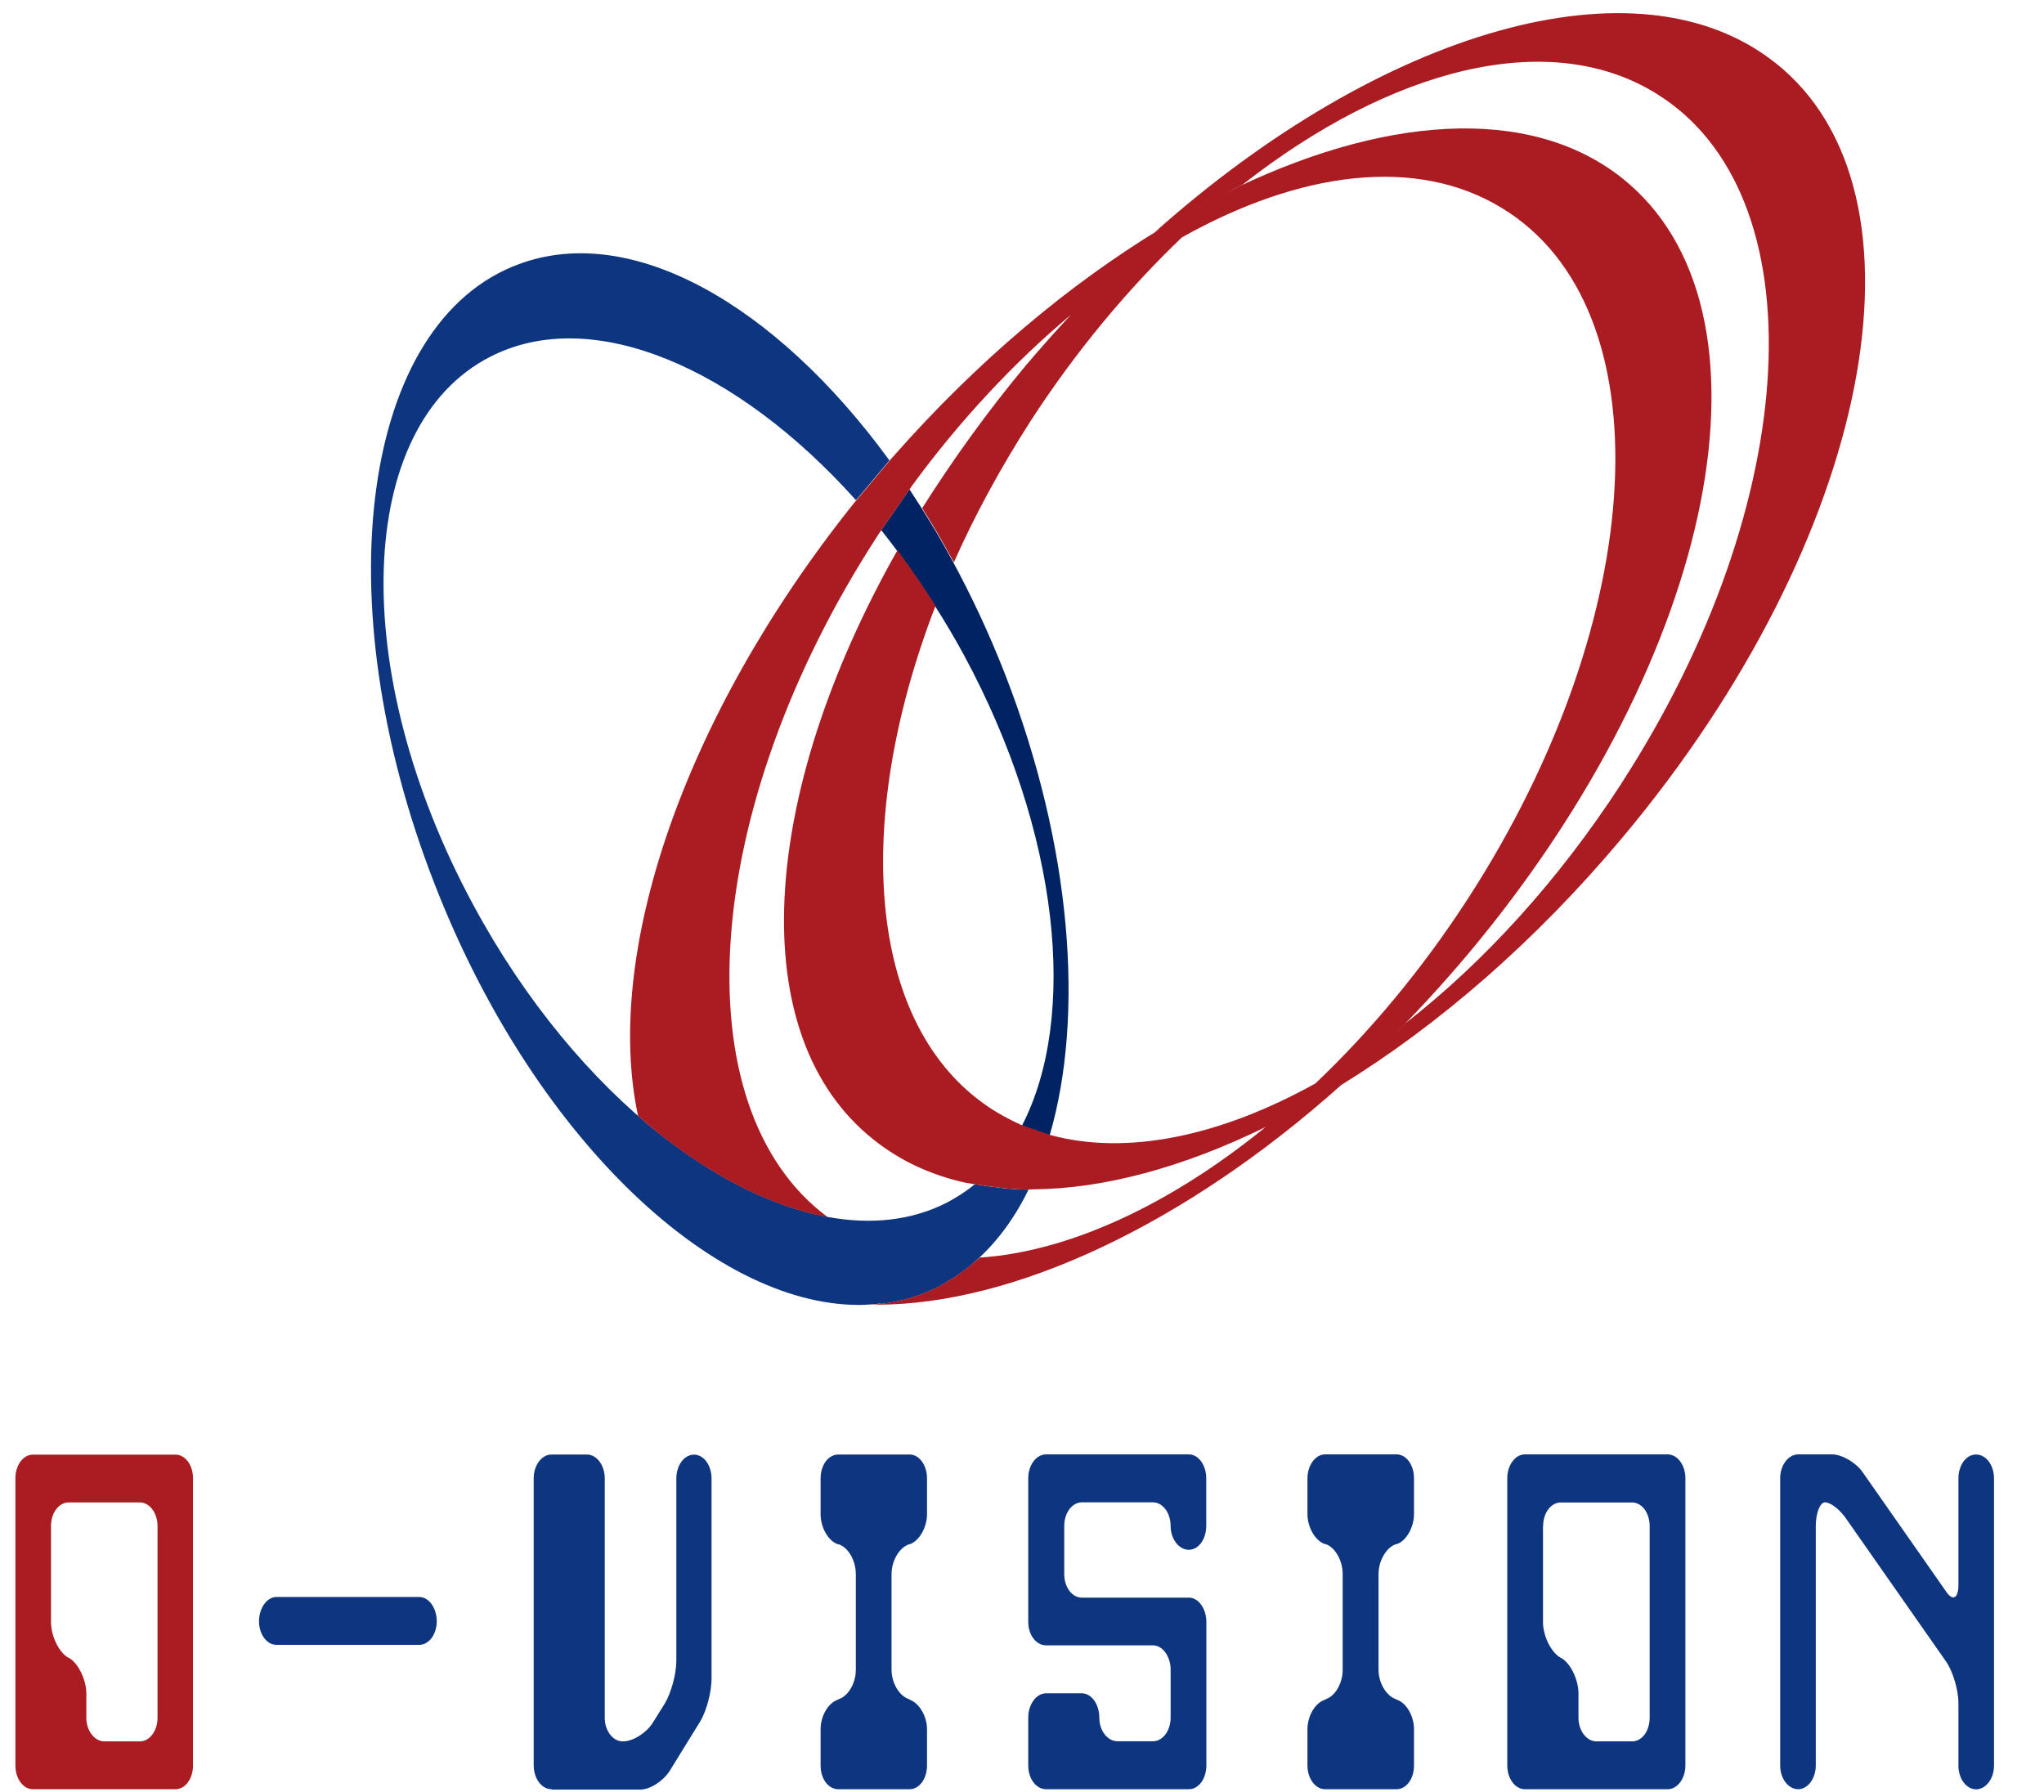 <?xml version="1.0" encoding="UTF-8"?>
<svg id="_レイヤー_2" data-name="レイヤー_2" xmlns="http://www.w3.org/2000/svg" viewBox="0 0 161.93 142">
  <defs>
    <style>
      .cls-1 {
        fill: none;
      }

      .cls-2 {
        fill: #0e357f;
      }

      .cls-3 {
        fill: #002463;
      }

      .cls-4 {
        fill: #aa1c22;
      }

      .cls-5 {
        fill: #a5000d;
      }
    </style>
  </defs>
  <g id="Brand">
    <g>
      <g>
        <path class="cls-4" d="M2.61,141.76c-.77,0-1.39-.83-1.39-1.88v-22.76c0-1.04.62-1.87,1.39-1.87h11.29c.78,0,1.39.83,1.39,1.87v22.76c0,1.05-.61,1.88-1.39,1.88H2.61M4.04,120.91v7.6c0,1.03.54,2.24,1.24,2.75l.32.18c.67.49,1.24,1.7,1.24,2.74v1.92c0,1.04.66,1.87,1.42,1.87h2.83c.76,0,1.39-.83,1.39-1.87v-15.18c0-1.05-.63-1.88-1.39-1.88h-5.65c-.79,0-1.4.83-1.4,1.88"/>
        <path class="cls-2" d="M21.9,130.32c-.78,0-1.38-.85-1.38-1.87s.61-1.92,1.38-1.92h11.32c.75,0,1.38.87,1.38,1.92s-.63,1.87-1.38,1.87h-11.32"/>
        <path class="cls-2" d="M43.7,141.76c-.79,0-1.42-.83-1.42-1.92v-22.71c0-1.04.63-1.89,1.42-1.89h2.79c.78,0,1.42.85,1.42,1.89v18.97c0,1.04.65,1.87,1.42,1.87h.03c.78,0,1.83-.66,2.33-1.44l.97-1.55c.5-.83.92-2.33.92-3.38v-14.46c0-1.04.62-1.89,1.4-1.89s1.39.85,1.39,1.89v15.84c0,1.05-.38,2.53-.88,3.38l-2.45,3.97c-.52.79-1.54,1.46-2.33,1.46h-7"/>
        <path class="cls-2" d="M66.42,141.76c-.81,0-1.41-.83-1.41-1.88v-2.87c0-1.04.59-2.08,1.36-2.34l.06-.04c.79-.25,1.37-1.29,1.37-2.33v-7.59c0-1.04-.58-2.11-1.37-2.36h-.06c-.77-.27-1.36-1.35-1.36-2.37v-2.85c0-1.04.6-1.89,1.41-1.89h5.64c.77,0,1.38.85,1.38,1.89v2.85c0,1.02-.61,2.11-1.37,2.37h-.04c-.79.25-1.4,1.32-1.4,2.36v7.59c0,1.04.61,2.08,1.4,2.33l.04.04c.75.26,1.37,1.3,1.37,2.34v2.87c0,1.05-.61,1.88-1.38,1.88h-5.64"/>
        <path class="cls-2" d="M82.88,141.76c-.8,0-1.42-.83-1.42-1.88v-3.79c0-1.05.63-1.93,1.42-1.93h2.82c.78,0,1.39.88,1.39,1.93s.66,1.87,1.44,1.87h2.81c.77,0,1.4-.83,1.4-1.87v-3.8c0-1.04-.63-1.93-1.4-1.93h-8.46c-.8,0-1.42-.83-1.42-1.86v-11.38c0-1.04.63-1.89,1.42-1.89h11.3c.76,0,1.38.85,1.38,1.89v3.79c0,1.05-.62,1.88-1.38,1.88s-1.44-.83-1.44-1.88-.63-1.88-1.4-1.88h-5.63c-.78,0-1.4.83-1.4,1.88v3.79c0,1.05.61,1.88,1.4,1.88h8.48c.76,0,1.38.88,1.38,1.92v11.38c0,1.05-.62,1.88-1.38,1.88h-11.3"/>
        <path class="cls-2" d="M104.97,141.76c-.75,0-1.39-.83-1.39-1.88v-2.88c0-1.03.6-2.09,1.39-2.33l.05-.04c.77-.25,1.35-1.29,1.35-2.33v-7.59c0-1.04-.58-2.11-1.35-2.37h-.05c-.79-.26-1.39-1.35-1.39-2.37v-2.85c0-1.04.65-1.89,1.39-1.89h5.66c.79,0,1.39.85,1.39,1.89v2.85c0,1.02-.6,2.11-1.36,2.37h-.06c-.77.25-1.39,1.32-1.39,2.37v7.59c0,1.04.62,2.08,1.39,2.33l.06.04c.76.24,1.36,1.3,1.36,2.33v2.88c0,1.05-.6,1.88-1.39,1.88h-5.66"/>
        <path class="cls-2" d="M120.81,141.76c-.77,0-1.4-.83-1.4-1.88v-22.76c0-1.04.63-1.89,1.4-1.89h11.3c.78,0,1.41.85,1.41,1.89v22.76c0,1.05-.64,1.88-1.41,1.88h-11.3M122.24,120.91v7.6c0,1.03.55,2.23,1.26,2.75l.31.18c.68.49,1.24,1.7,1.24,2.73v1.93c0,1.04.65,1.87,1.43,1.87h2.81c.8,0,1.4-.83,1.4-1.87v-15.18c0-1.05-.61-1.88-1.4-1.88h-5.63c-.8,0-1.41.83-1.41,1.88"/>
        <path class="cls-2" d="M155.15,139.89v-4.97c0-1.03-.45-2.51-.96-3.25l-7.87-11.25c-.52-.8-1.29-1.39-1.74-1.39-.38,0-.73.83-.73,1.88v18.97c0,1.05-.65,1.88-1.39,1.88-.78,0-1.43-.83-1.43-1.88v-22.76c0-1.04.65-1.89,1.43-1.89h2.68c.78,0,1.88.65,2.4,1.38l6.65,9.51c.51.75.96.52.96-.53v-8.46c0-1.04.61-1.89,1.4-1.89s1.42.85,1.42,1.89v22.76c0,1.05-.66,1.88-1.42,1.88s-1.4-.83-1.4-1.88"/>
        <path class="cls-3" d="M69.88,41.9h0l-.07.1c.43.53.84,1.08,1.26,1.64,0,0,0-.01,0-.02.11.14.2.29.31.43.13.17.25.36.38.53.41.57.81,1.14,1.21,1.73.19.29.38.58.57.87.18.28.37.55.55.84,0,0,0,.01,0,.02.79,1.25,1.56,2.53,2.28,3.87,7.6,14.06,9.04,28.68,4.59,37.28.28.1,2.19.77,2.2.76,2.76-9.49,1.76-22.88-3.52-36.49-1.26-3.23-2.69-6.28-4.25-9.15-.29-.53-.58-1.06-.88-1.57-.08-.14-.16-.28-.24-.42-.4-.68-.82-1.36-1.23-2.01,0,0,0,0,0-.01-.33-.52-.66-1.03-.99-1.53l-2.17,3.14h0Z"/>
        <path class="cls-2" d="M69.76,103.31c.16-.02.33-.04.49-.06.18-.03.36-.06.54-.09.22-.04.43-.09.65-.14.15-.03.29-.07.44-.11.36-.1.71-.21,1.06-.34.43-.16.86-.35,1.27-.55.32-.16.62-.34.92-.52.1-.06.2-.11.29-.17.25-.16.49-.34.74-.51.15-.11.3-.21.44-.32.17-.13.34-.28.51-.43,1.73-1.48,3.18-3.4,4.32-5.71l.04-.11c-1.22.03-3.21-.25-4.25-.42-.67.56-1.43,1.04-2.22,1.46-2.8,1.43-6.03,1.75-9.43,1.13,0,0,0,0,0,0-.05,0-.1-.03-.16-.04-.53-.1-1.07-.22-1.6-.37-.04,0-.07-.02-.11-.03-.57-.16-1.15-.34-1.72-.55-.1-.04-.2-.07-.29-.11-.51-.19-1.03-.4-1.55-.63-.07-.03-.15-.06-.22-.09-.56-.25-1.12-.53-1.69-.83-.13-.07-.26-.14-.39-.21-.48-.26-.96-.54-1.43-.83-.11-.06-.21-.12-.32-.19-.56-.35-1.11-.72-1.67-1.1-.12-.08-.23-.17-.35-.25-.52-.37-1.04-.76-1.56-1.16-.05-.04-.1-.07-.15-.11-5.52-4.36-10.78-10.63-14.88-18.25-9.98-18.5-9.35-37.94,1.37-43.41,8.05-4.12,19.52.83,28.96,11.37,0,0,0,0,0,0h0s0,.01,0,.01l2.65-3.16-.09-.13c-8.95-12.21-20.31-18.73-29.24-15.43-12.48,4.57-15.49,26.58-6.7,49.12,7.67,19.74,21.84,33.35,33.62,33.35.32,0,.64-.02.96-.04h-.01c.24-.01.49-.04.73-.07Z"/>
        <path class="cls-5" d="M71.87,102.91c-.15.04-.29.07-.44.11.15-.04.29-.07.44-.11Z"/>
        <path class="cls-5" d="M70.78,103.16c-.18.03-.36.06-.54.09.18-.03.36-.06.54-.09Z"/>
        <path class="cls-5" d="M69.02,103.38h.01c.24-.02.48-.04.72-.07-.24.03-.49.05-.73.07Z"/>
        <path class="cls-4" d="M140.63,4.97c-10.89-8.63-31.23-2.55-49.16,13.44.17-.11.34-.2.52-.31-7.26,4.4-14.56,10.5-21.19,18.03h0s-.07.08-.07.08c-.05.06-.1.11-.15.16h0s-.1.13-.1.13l-2.65,3.16-.08.09.07-.1h0s0,0,0,0c-.1.12-.19.25-.29.37l-.09.11h0c-13.48,16.97-19.61,35.61-16.89,48.29.6.53,1.21,1.03,1.82,1.52.05.04.1.07.15.11.52.41,1.04.79,1.56,1.16.12.08.23.17.35.25.55.39,1.11.76,1.67,1.1.11.07.21.13.32.19.48.29.96.57,1.43.83.13.07.26.14.39.21.56.3,1.13.58,1.69.83.07.03.15.06.22.09.52.23,1.03.44,1.55.63.1.04.2.07.29.11.58.21,1.15.39,1.72.55.04.01.07.02.11.03.54.15,1.07.27,1.6.37.05,0,.1.03.16.04,0,0,0,0,0,0-11.68-8.65-10.11-32.31,3.89-53.91.05-.1.12-.19.18-.28l.18-.26.07-.1h0s2.17-3.14,2.17-3.14l.19-.28c3.86-5.26,8.14-9.81,12.57-13.52-1.19,1.28-2.38,2.61-3.55,3.99-3.09,3.71-5.82,7.52-8.22,11.32,0,0,0,0,0,.01.42.66.83,1.33,1.23,2.01.08.14.16.28.24.42.3.52.59,1.04.88,1.57.05.09.11.18.16.28,1.66-3.74,3.69-7.47,6.06-11.17,3.61-5.57,7.71-10.47,12-14.57,9.37-5.26,18.64-6.46,25.38-2.31,12.95,7.89,11.71,32.4-2.71,54.69-3.63,5.6-7.75,10.53-12.09,14.65-7.5,4.17-14.92,5.75-21.03,4.08h0s-1.93-.66-2.2-.76c-.01,0-.03-.01-.03-.01-.69-.31-1.38-.67-2.05-1.07-10.13-6.19-11.54-22.55-4.79-40.07,0,0,0-.01,0-.02-.18-.28-.37-.56-.55-.84-.19-.29-.38-.58-.57-.87-.4-.59-.8-1.16-1.21-1.73-.13-.18-.25-.36-.38-.53-.1-.14-.2-.29-.31-.43,0,0,0,.01,0,.02-10.95,19.36-12.26,38.48-1.86,46.7,2.11,1.68,4.56,2.81,7.32,3.41,0,0,.27.05.68.11,1.04.16,3.04.45,4.25.42.12,0,.24,0,.34-.02,5.6-.03,11.93-1.74,18.45-4.94-7.6,6.19-15.6,9.88-22.66,10.35-.16.15-.33.28-.5.42-.17.14-.33.29-.51.43-.14.11-.3.21-.44.32-.24.17-.48.35-.74.51-.1.06-.2.11-.29.17-.3.18-.61.36-.92.52-.41.2-.83.39-1.27.55-.35.13-.7.24-1.06.34-.15.04-.29.07-.44.11-.21.05-.43.1-.65.14-.18.03-.36.06-.54.09-.16.02-.33.04-.49.06-.24.03-.48.05-.72.07h.43c10.82,0,24.4-6.33,36.79-17.41,7.7-4.74,15.41-11.4,22.29-19.62,19.74-23.57,25.14-51.04,12.09-61.37ZM84.95,24.84c1.35-1.12,2.71-2.16,4.07-3.12-1.37.96-2.72,2-4.07,3.12ZM128.45,62.08c-5.01,7.73-10.91,14.15-17.05,18.95-.65.66-1.3,1.31-1.95,1.95,2.38-2.33,4.7-4.83,6.94-7.5,19.71-23.58,25.14-51.06,12.09-61.39-7.39-5.84-19.13-4.92-31.51,1.26.5-.25.99-.5,1.48-.73,11.72-9.19,24.22-12.46,32.71-7.24,12.95,7.92,11.73,32.39-2.71,54.69ZM94.39,16.71c.82-.45,1.63-.88,2.45-1.29-.81.41-1.63.84-2.45,1.29Z"/>
      </g>
      <rect class="cls-1" width="161.93" height="142"/>
    </g>
  </g>
</svg>